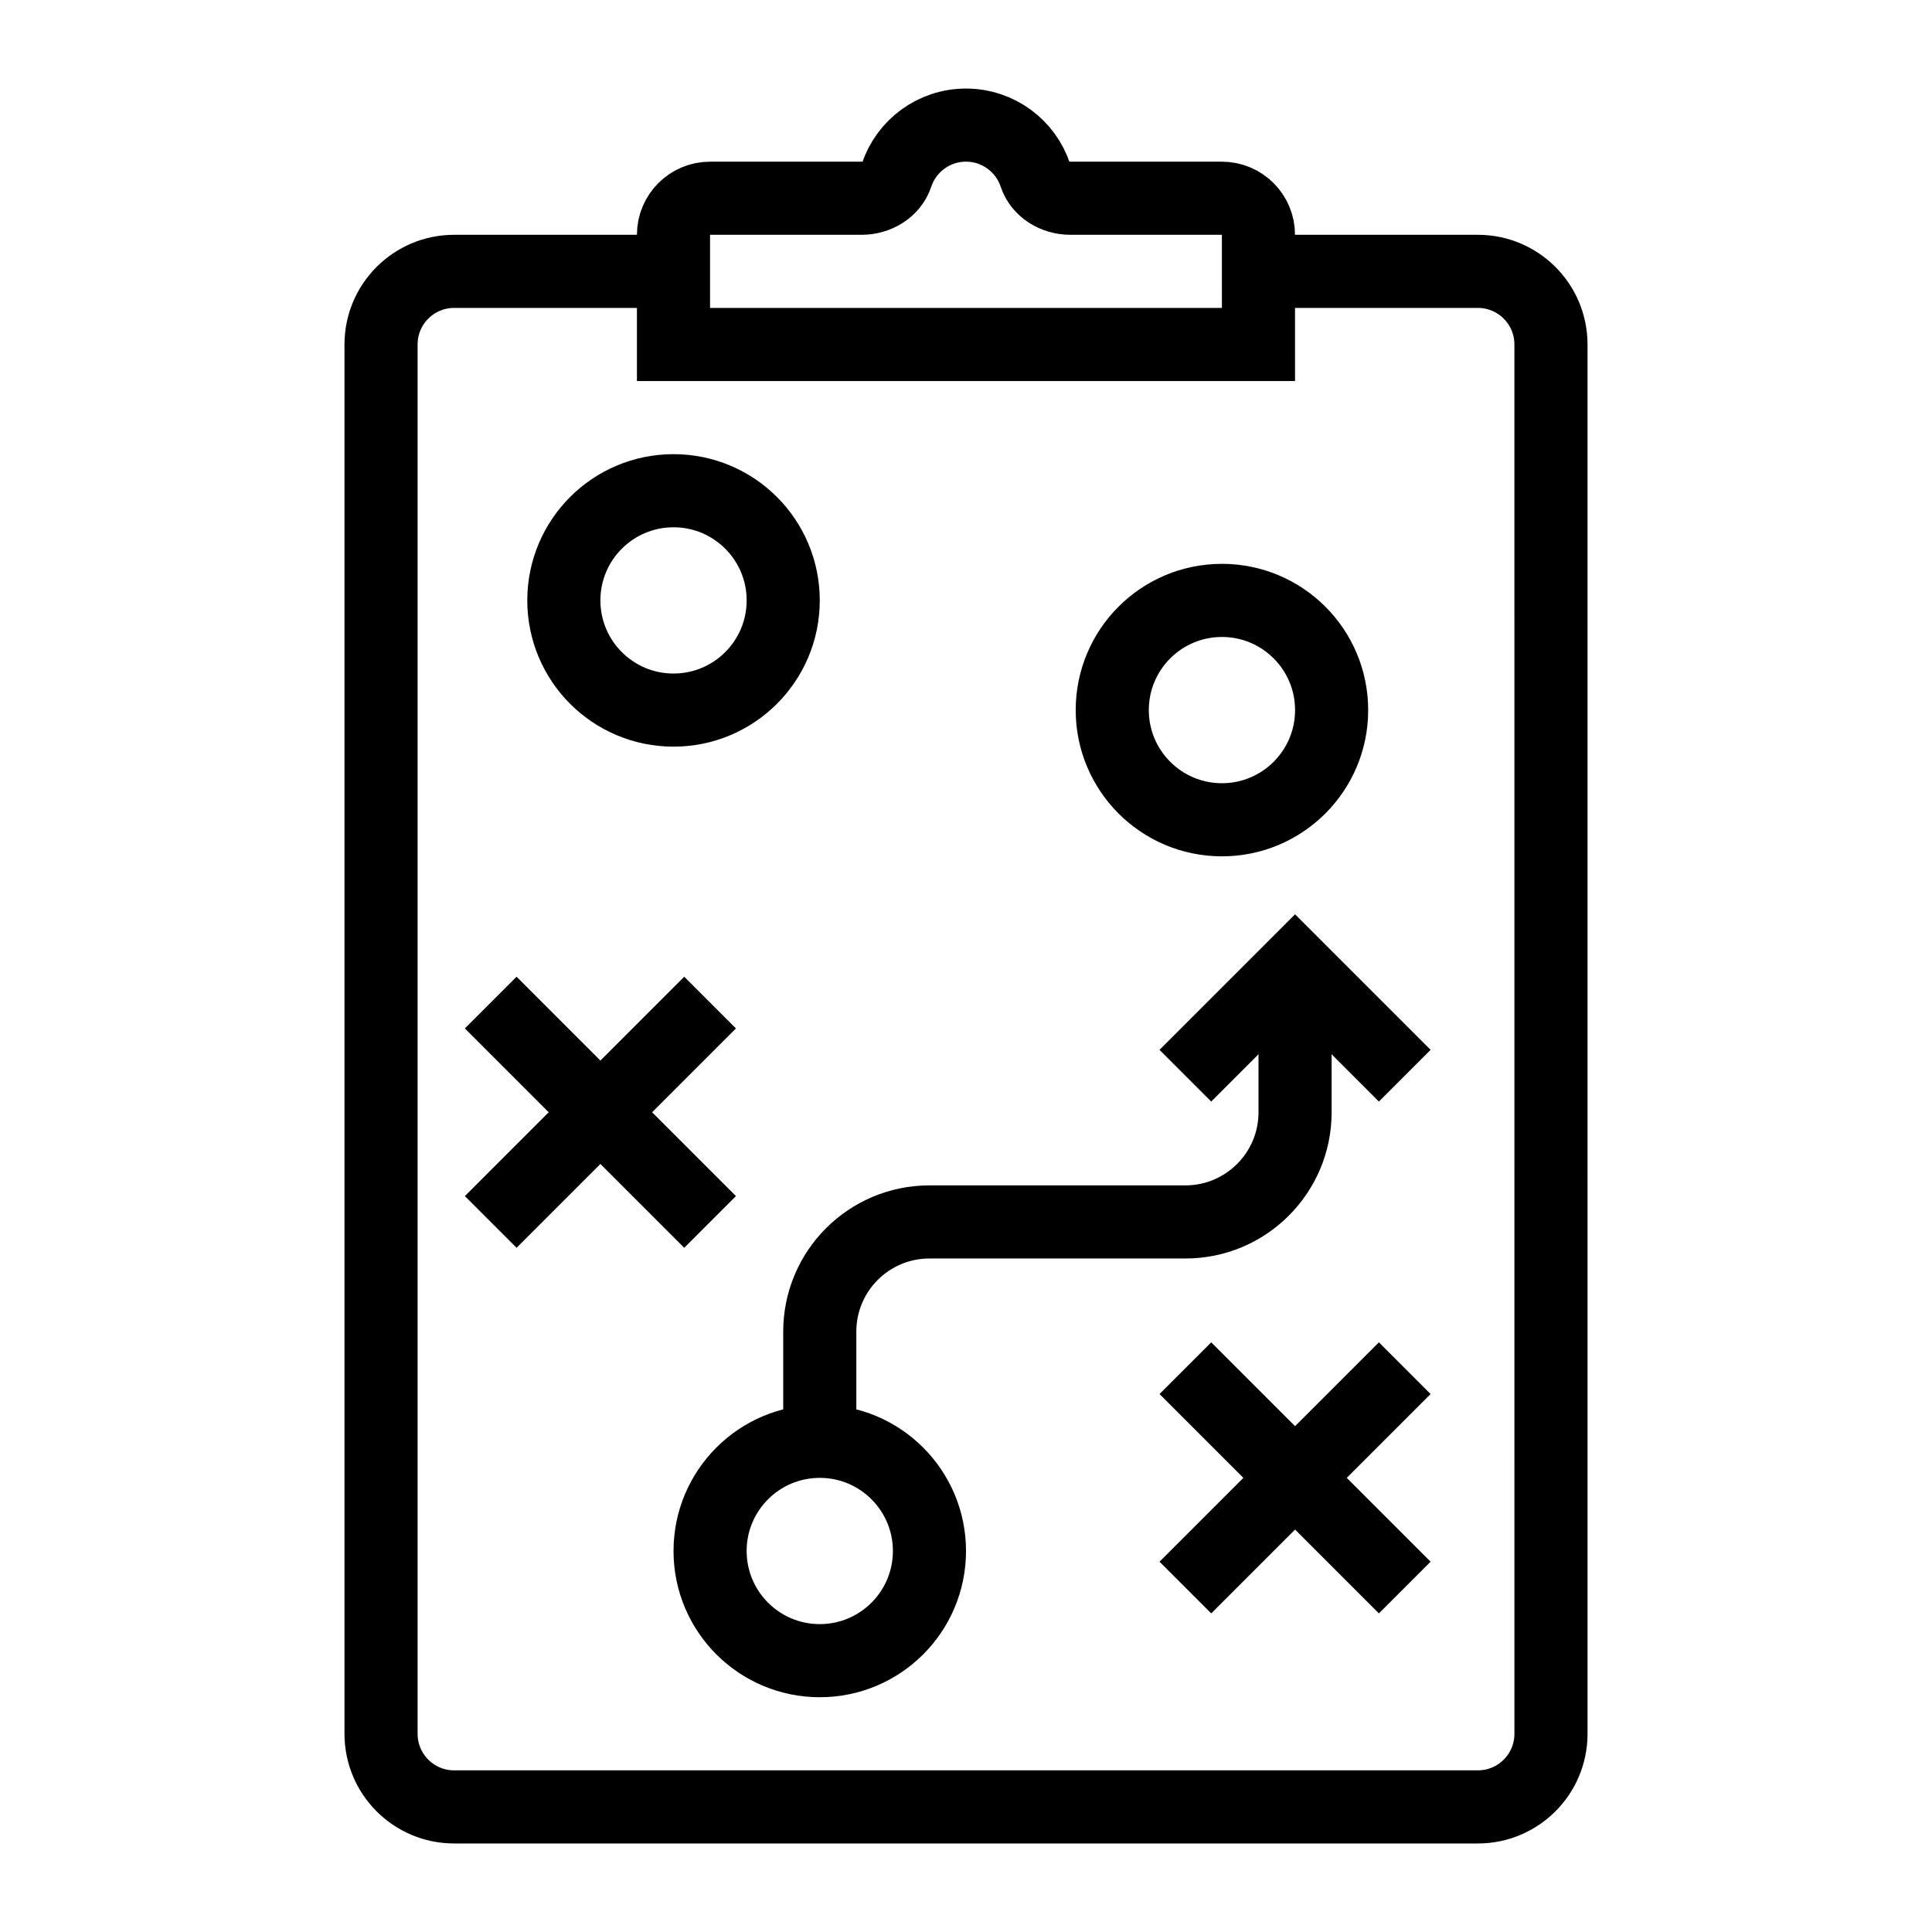 <?xml version="1.0" encoding="UTF-8"?>
<!-- Uploaded to: ICON Repo, www.svgrepo.com, Generator: ICON Repo Mixer Tools -->
<svg width="800px" height="800px" version="1.1" viewBox="144 144 512 512" xmlns="http://www.w3.org/2000/svg">
 <defs>
  <clipPath id="i">
   <path d="m148.09 148.09h503.81v503.81h-503.81z"/>
  </clipPath>
  <clipPath id="h">
   <path d="m148.09 148.09h503.81v361.91h-503.81z"/>
  </clipPath>
  <clipPath id="g">
   <path d="m164 148.09h487.9v487.91h-487.9z"/>
  </clipPath>
  <clipPath id="f">
   <path d="m148.09 148.09h477.91v458.91h-477.91z"/>
  </clipPath>
  <clipPath id="e">
   <path d="m148.09 251h503.81v400.9h-503.81z"/>
  </clipPath>
  <clipPath id="d">
   <path d="m148.09 148.09h458.91v503.81h-458.91z"/>
  </clipPath>
  <clipPath id="c">
   <path d="m184 232h467.9v419.9h-467.9z"/>
  </clipPath>
  <clipPath id="b">
   <path d="m148.09 148.09h503.81v503.81h-503.81z"/>
  </clipPath>
  <clipPath id="a">
   <path d="m184 148.09h467.9v503.81h-467.9z"/>
  </clipPath>
 </defs>
 <g>
  <g clip-path="url(#i)">
   <path transform="matrix(9.689 0 0 9.689 148.09 148.09)" d="m17.819 7h-5.819c-1.105 0-2 0.895-2 2v38c0 1.105 0.895 2 2 2h28c1.104 0 2-0.895 2-2l-4.03e-4 -38c0-1.104-0.895-2-2-2h-5.84" fill="none" stroke="#000000" stroke-miterlimit="10" stroke-width="2"/>
  </g>
  <g clip-path="url(#h)">
   <path transform="matrix(9.689 0 0 9.689 148.09 148.09)" d="m33 5h-4.149c-0.416 0-0.822-0.237-0.954-0.632-0.264-0.795-1.014-1.368-1.898-1.368-0.884 0-1.634 0.573-1.898 1.368-0.131 0.394-0.537 0.632-0.954 0.632h-4.148c-0.552 0-1 0.448-1 1v3h16l-4.03e-4 -3c0-0.552-0.448-1-1-1z" fill="none" stroke="#000000" stroke-miterlimit="10" stroke-width="2"/>
  </g>
  <g clip-path="url(#g)">
   <path transform="matrix(9.689 0 0 9.689 148.09 148.09)" d="m36 19c0 1.657-1.343 3-3 3-1.657 0-3-1.343-3-3 0-1.657 1.343-3 3-3 1.657 0 3 1.343 3 3" fill="none" stroke="#000000" stroke-miterlimit="10" stroke-width="2"/>
  </g>
  <g clip-path="url(#f)">
   <path transform="matrix(9.689 0 0 9.689 148.09 148.09)" d="m21 16c0 1.657-1.343 3-3 3-1.657 0-3-1.343-3-3 0-1.657 1.343-3 3-3 1.657 0 3 1.343 3 3" fill="none" stroke="#000000" stroke-miterlimit="10" stroke-width="2"/>
  </g>
  <g clip-path="url(#e)">
   <path transform="matrix(9.689 0 0 9.689 148.09 148.09)" d="m25 42c0 1.657-1.343 3-3 3-1.657 0-3-1.343-3-3 0-1.657 1.343-3 3-3 1.657 0 3 1.343 3 3" fill="none" stroke="#000000" stroke-miterlimit="10" stroke-width="2"/>
  </g>
  <g clip-path="url(#d)" fill="none" stroke="#000000" stroke-miterlimit="10" stroke-width="2">
   <path transform="matrix(9.689 0 0 9.689 148.09 148.09)" d="m19 27-6 6"/>
   <path transform="matrix(9.689 0 0 9.689 148.09 148.09)" d="m19 33-6-6"/>
  </g>
  <g clip-path="url(#c)" fill="none" stroke="#000000" stroke-miterlimit="10" stroke-width="2">
   <path transform="matrix(9.689 0 0 9.689 148.09 148.09)" d="m38 37-6 6"/>
   <path transform="matrix(9.689 0 0 9.689 148.09 148.09)" d="m38 43-6-6"/>
  </g>
  <g clip-path="url(#b)">
   <path transform="matrix(9.689 0 0 9.689 148.09 148.09)" d="m22 39v-3c0-1.657 1.343-3 3-3h7c1.657 0 3-1.343 3-3v-3" fill="none" stroke="#000000" stroke-miterlimit="10" stroke-width="2"/>
  </g>
  <g clip-path="url(#a)">
   <path transform="matrix(9.689 0 0 9.689 148.09 148.09)" d="m32 29 3-3 3 3" fill="none" stroke="#000000" stroke-miterlimit="10" stroke-width="2"/>
  </g>
 </g>
</svg>